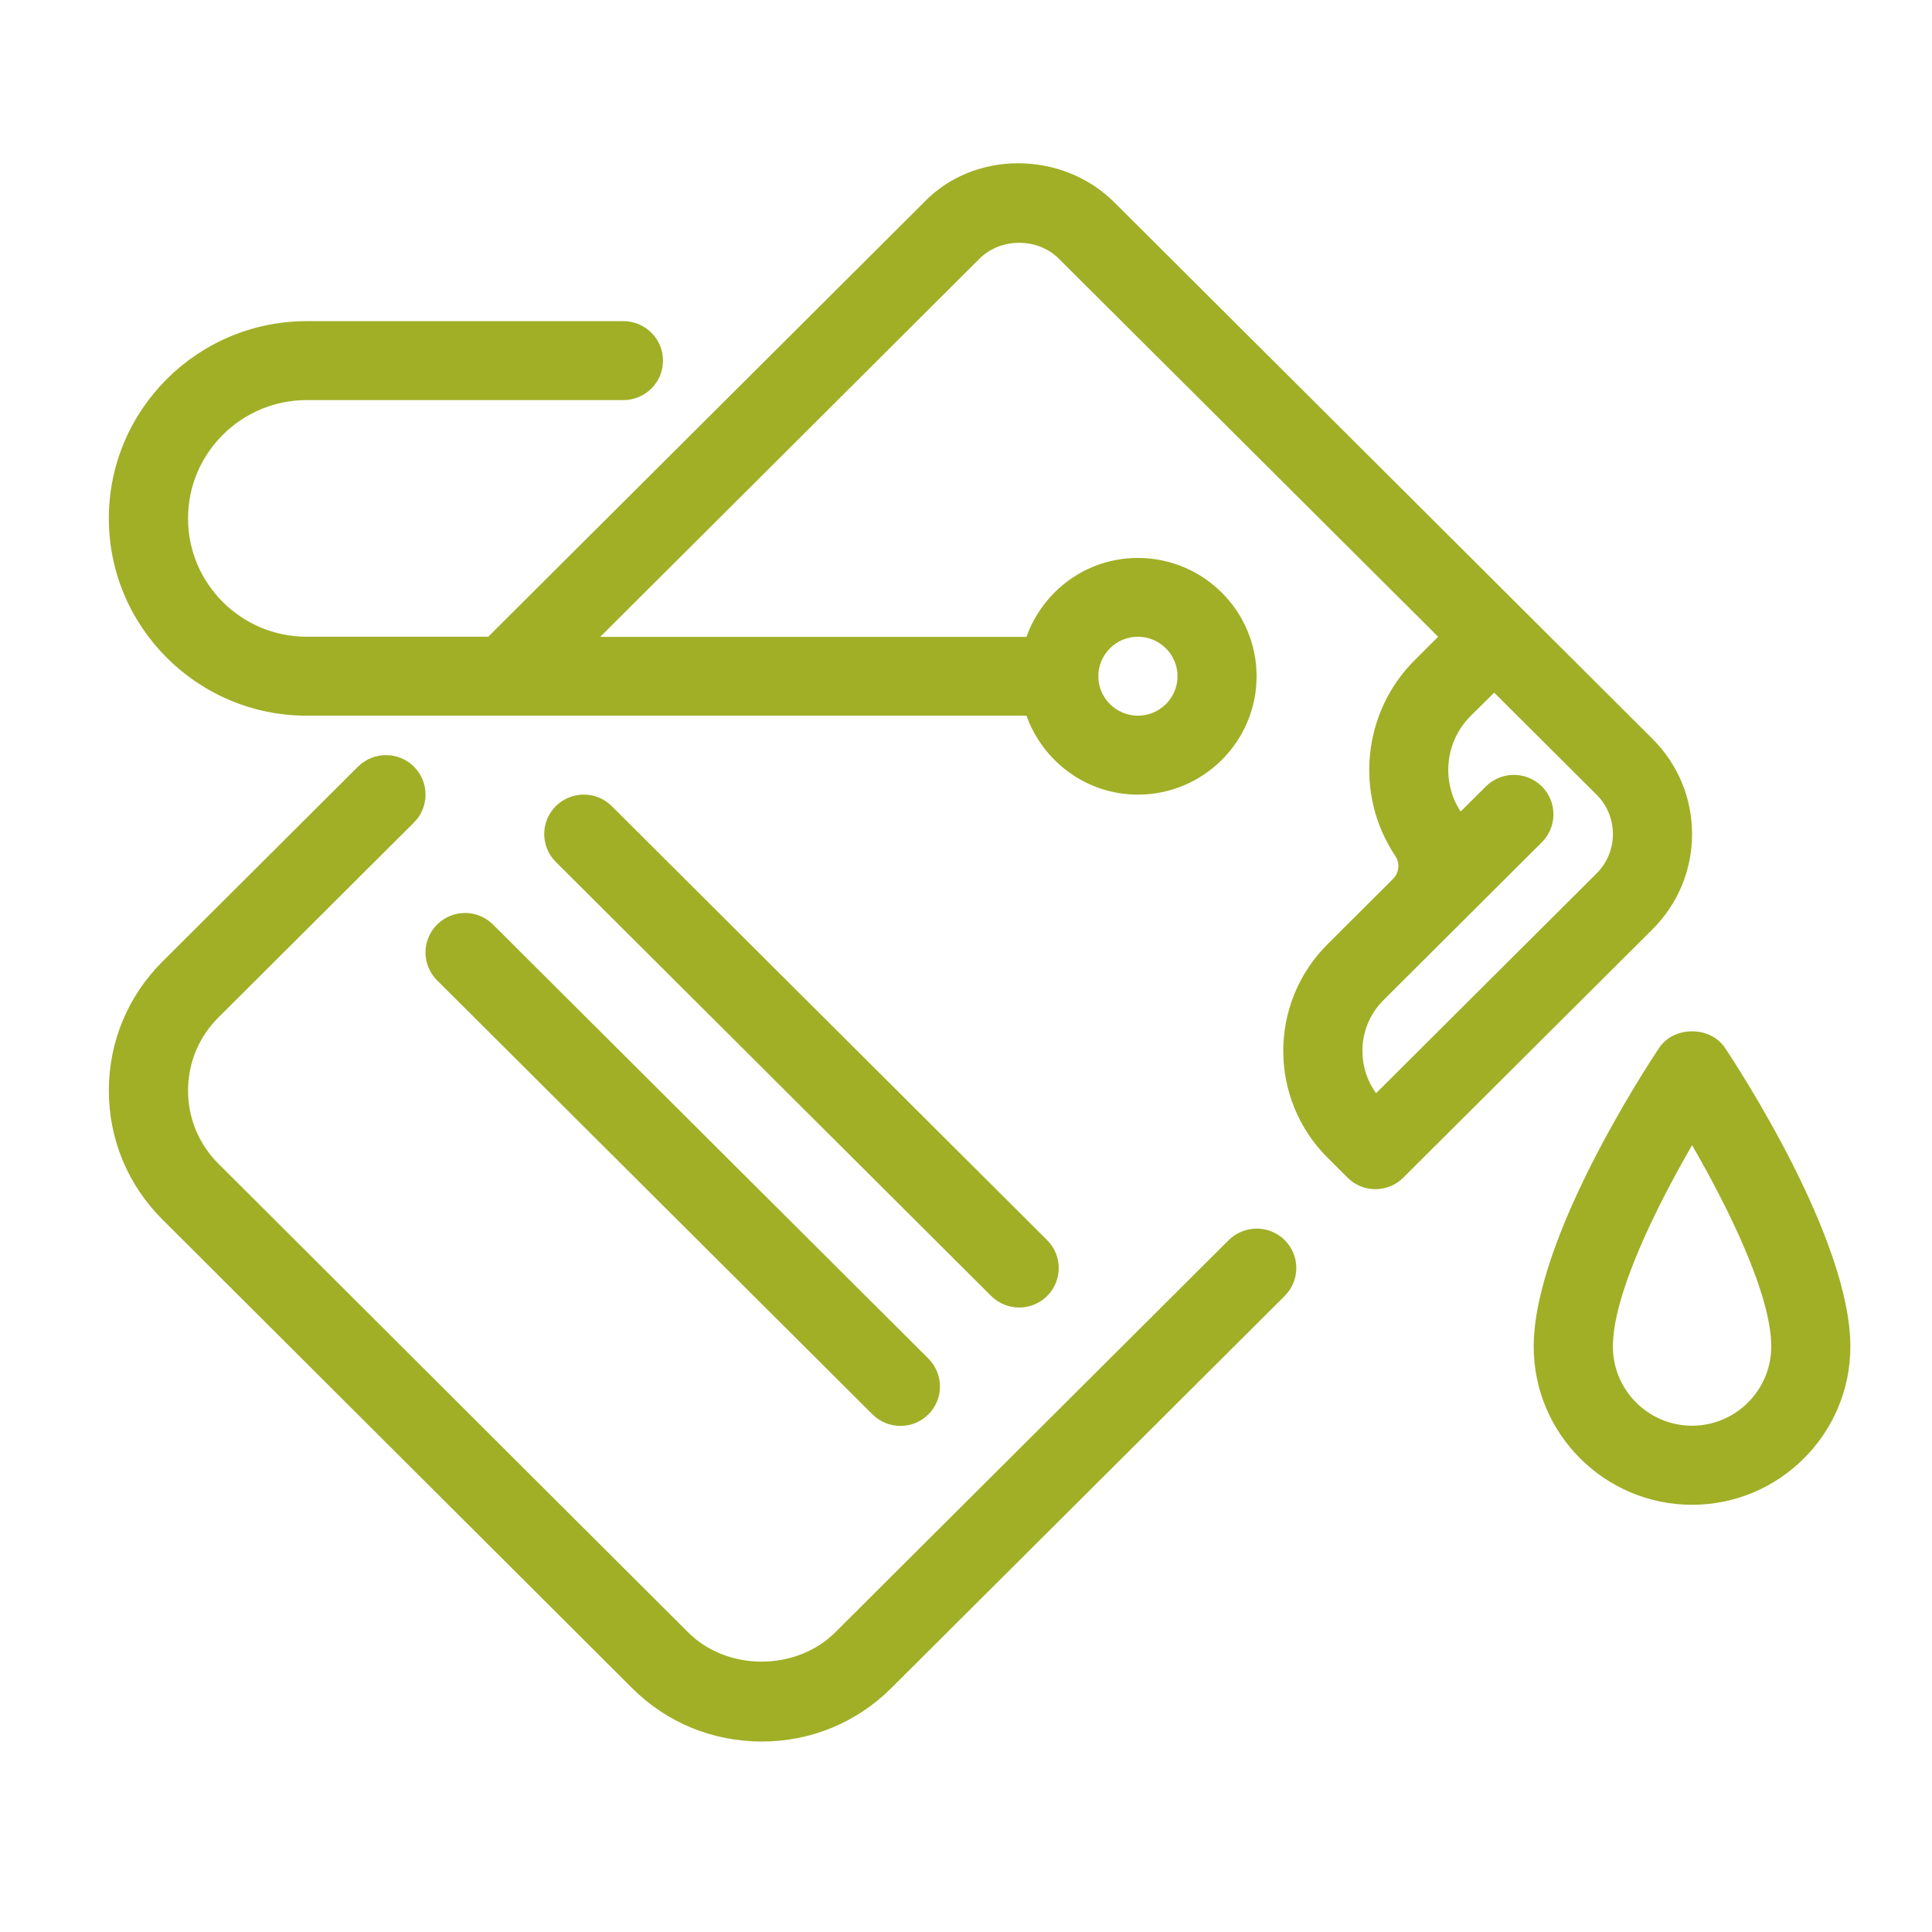 <?xml version="1.0" encoding="UTF-8"?>
<svg xmlns="http://www.w3.org/2000/svg" xmlns:xlink="http://www.w3.org/1999/xlink" width="71px" height="71px" viewBox="0 0 71 71" version="1.1">
  <title>Design</title>
  <g id="Design" stroke="none" stroke-width="1" fill="none" fill-rule="evenodd">
    <g id="np_paint_4627573_000000" transform="translate(4, 6)" fill="#A0AF26" fill-rule="nonzero">
      <path d="M41.153,39.575 L26.695,53.988 C25.263,55.413 22.735,55.435 21.285,53.985 L4.025,36.764 C3.305,36.044 2.91,35.092 2.91,34.078 C2.91,33.061 3.308,32.106 4.028,31.389 L11.213,24.226 C11.78,23.66 11.78,22.743 11.213,22.175 C10.645,21.609 9.725,21.609 9.155,22.175 L1.97,29.338 C0.7,30.604 0,32.286 0,34.078 C0,35.867 0.698,37.549 1.968,38.815 L19.228,56.036 C20.498,57.305 22.185,58 24,58 C25.798,58 27.485,57.302 28.755,56.036 L43.213,41.624 C43.78,41.058 43.78,40.141 43.213,39.573 C42.643,39.01 41.723,39.01 41.153,39.575 L41.153,39.575 Z" id="Path"></path>
      <path d="M59.392,32.508 C58.852,31.698 57.512,31.698 56.973,32.508 C56.5,33.215 52.363,39.528 52.363,43.488 C52.363,46.693 54.973,49.3 58.183,49.3 C61.39,49.3 64,46.691 64,43.486 C64,39.528 59.863,33.215 59.393,32.508 L59.392,32.508 Z M58.183,46.394 C56.578,46.394 55.273,45.091 55.273,43.486 C55.273,41.567 56.877,38.342 58.183,36.084 C59.488,38.342 61.093,41.567 61.093,43.486 C61.09,45.091 59.785,46.394 58.183,46.394 Z" id="Shape"></path>
      <path d="M58.182,24.653 C58.182,23.329 57.665,22.086 56.727,21.151 L36.965,1.45 C35.04,-0.483 31.772,-0.483 29.942,1.45 L13.942,17.4 L7.272,17.4 C4.867,17.4 2.91,15.449 2.91,13.051 C2.91,10.654 4.867,8.703 7.272,8.703 L18.91,8.703 C19.712,8.703 20.365,8.052 20.365,7.252 C20.365,6.452 19.712,5.802 18.91,5.802 L7.272,5.802 C3.262,5.802 0,9.054 0,13.051 C0,17.049 3.263,20.301 7.272,20.301 L33.722,20.301 C34.325,21.983 35.924,23.202 37.817,23.202 C40.222,23.202 42.179,21.25 42.179,18.853 C42.179,16.455 40.222,14.504 37.817,14.504 C35.922,14.504 34.322,15.72 33.722,17.405 L18.057,17.405 L31.999,3.504 C32.777,2.729 34.129,2.729 34.909,3.504 L48.851,17.4 L47.989,18.26 C46.069,20.174 45.769,23.199 47.274,25.452 C47.454,25.718 47.419,26.077 47.189,26.304 L44.789,28.697 C42.616,30.862 42.616,34.381 44.789,36.547 L45.516,37.272 C45.799,37.559 46.171,37.701 46.544,37.701 C46.916,37.701 47.289,37.559 47.571,37.277 L56.727,28.153 C57.664,27.216 58.182,25.975 58.182,24.652 L58.182,24.653 Z M37.818,17.4 C38.62,17.4 39.273,18.051 39.273,18.851 C39.273,19.651 38.62,20.301 37.818,20.301 C37.015,20.301 36.363,19.651 36.363,18.851 C36.363,18.053 37.015,17.4 37.818,17.4 Z M54.67,26.101 L46.57,34.175 C46.243,33.727 46.068,33.188 46.068,32.625 C46.068,31.917 46.343,31.249 46.845,30.751 L52.663,24.952 C53.23,24.386 53.23,23.469 52.663,22.901 C52.095,22.335 51.175,22.335 50.605,22.901 L49.678,23.825 C48.955,22.721 49.105,21.248 50.043,20.314 L50.91,19.454 L54.673,23.205 C55.06,23.589 55.273,24.104 55.273,24.653 C55.273,25.198 55.06,25.714 54.67,26.101 L54.67,26.101 Z" id="Shape"></path>
      <path d="M33.455,42.05 C33.827,42.05 34.2,41.908 34.482,41.626 C35.05,41.061 35.05,40.144 34.482,39.575 L18.482,23.625 C17.915,23.06 16.995,23.06 16.425,23.625 C15.857,24.191 15.857,25.108 16.425,25.676 L32.425,41.626 C32.71,41.908 33.082,42.05 33.455,42.05 L33.455,42.05 Z" id="Path"></path>
      <path d="M12.063,27.977 C11.495,28.543 11.495,29.46 12.063,30.028 L28.063,45.978 C28.345,46.26 28.718,46.402 29.09,46.402 C29.463,46.402 29.835,46.26 30.118,45.978 C30.685,45.412 30.685,44.495 30.118,43.927 L14.118,27.977 C13.55,27.409 12.633,27.409 12.063,27.977 L12.063,27.977 Z" id="Path"></path>
    </g>
  </g>
</svg>
